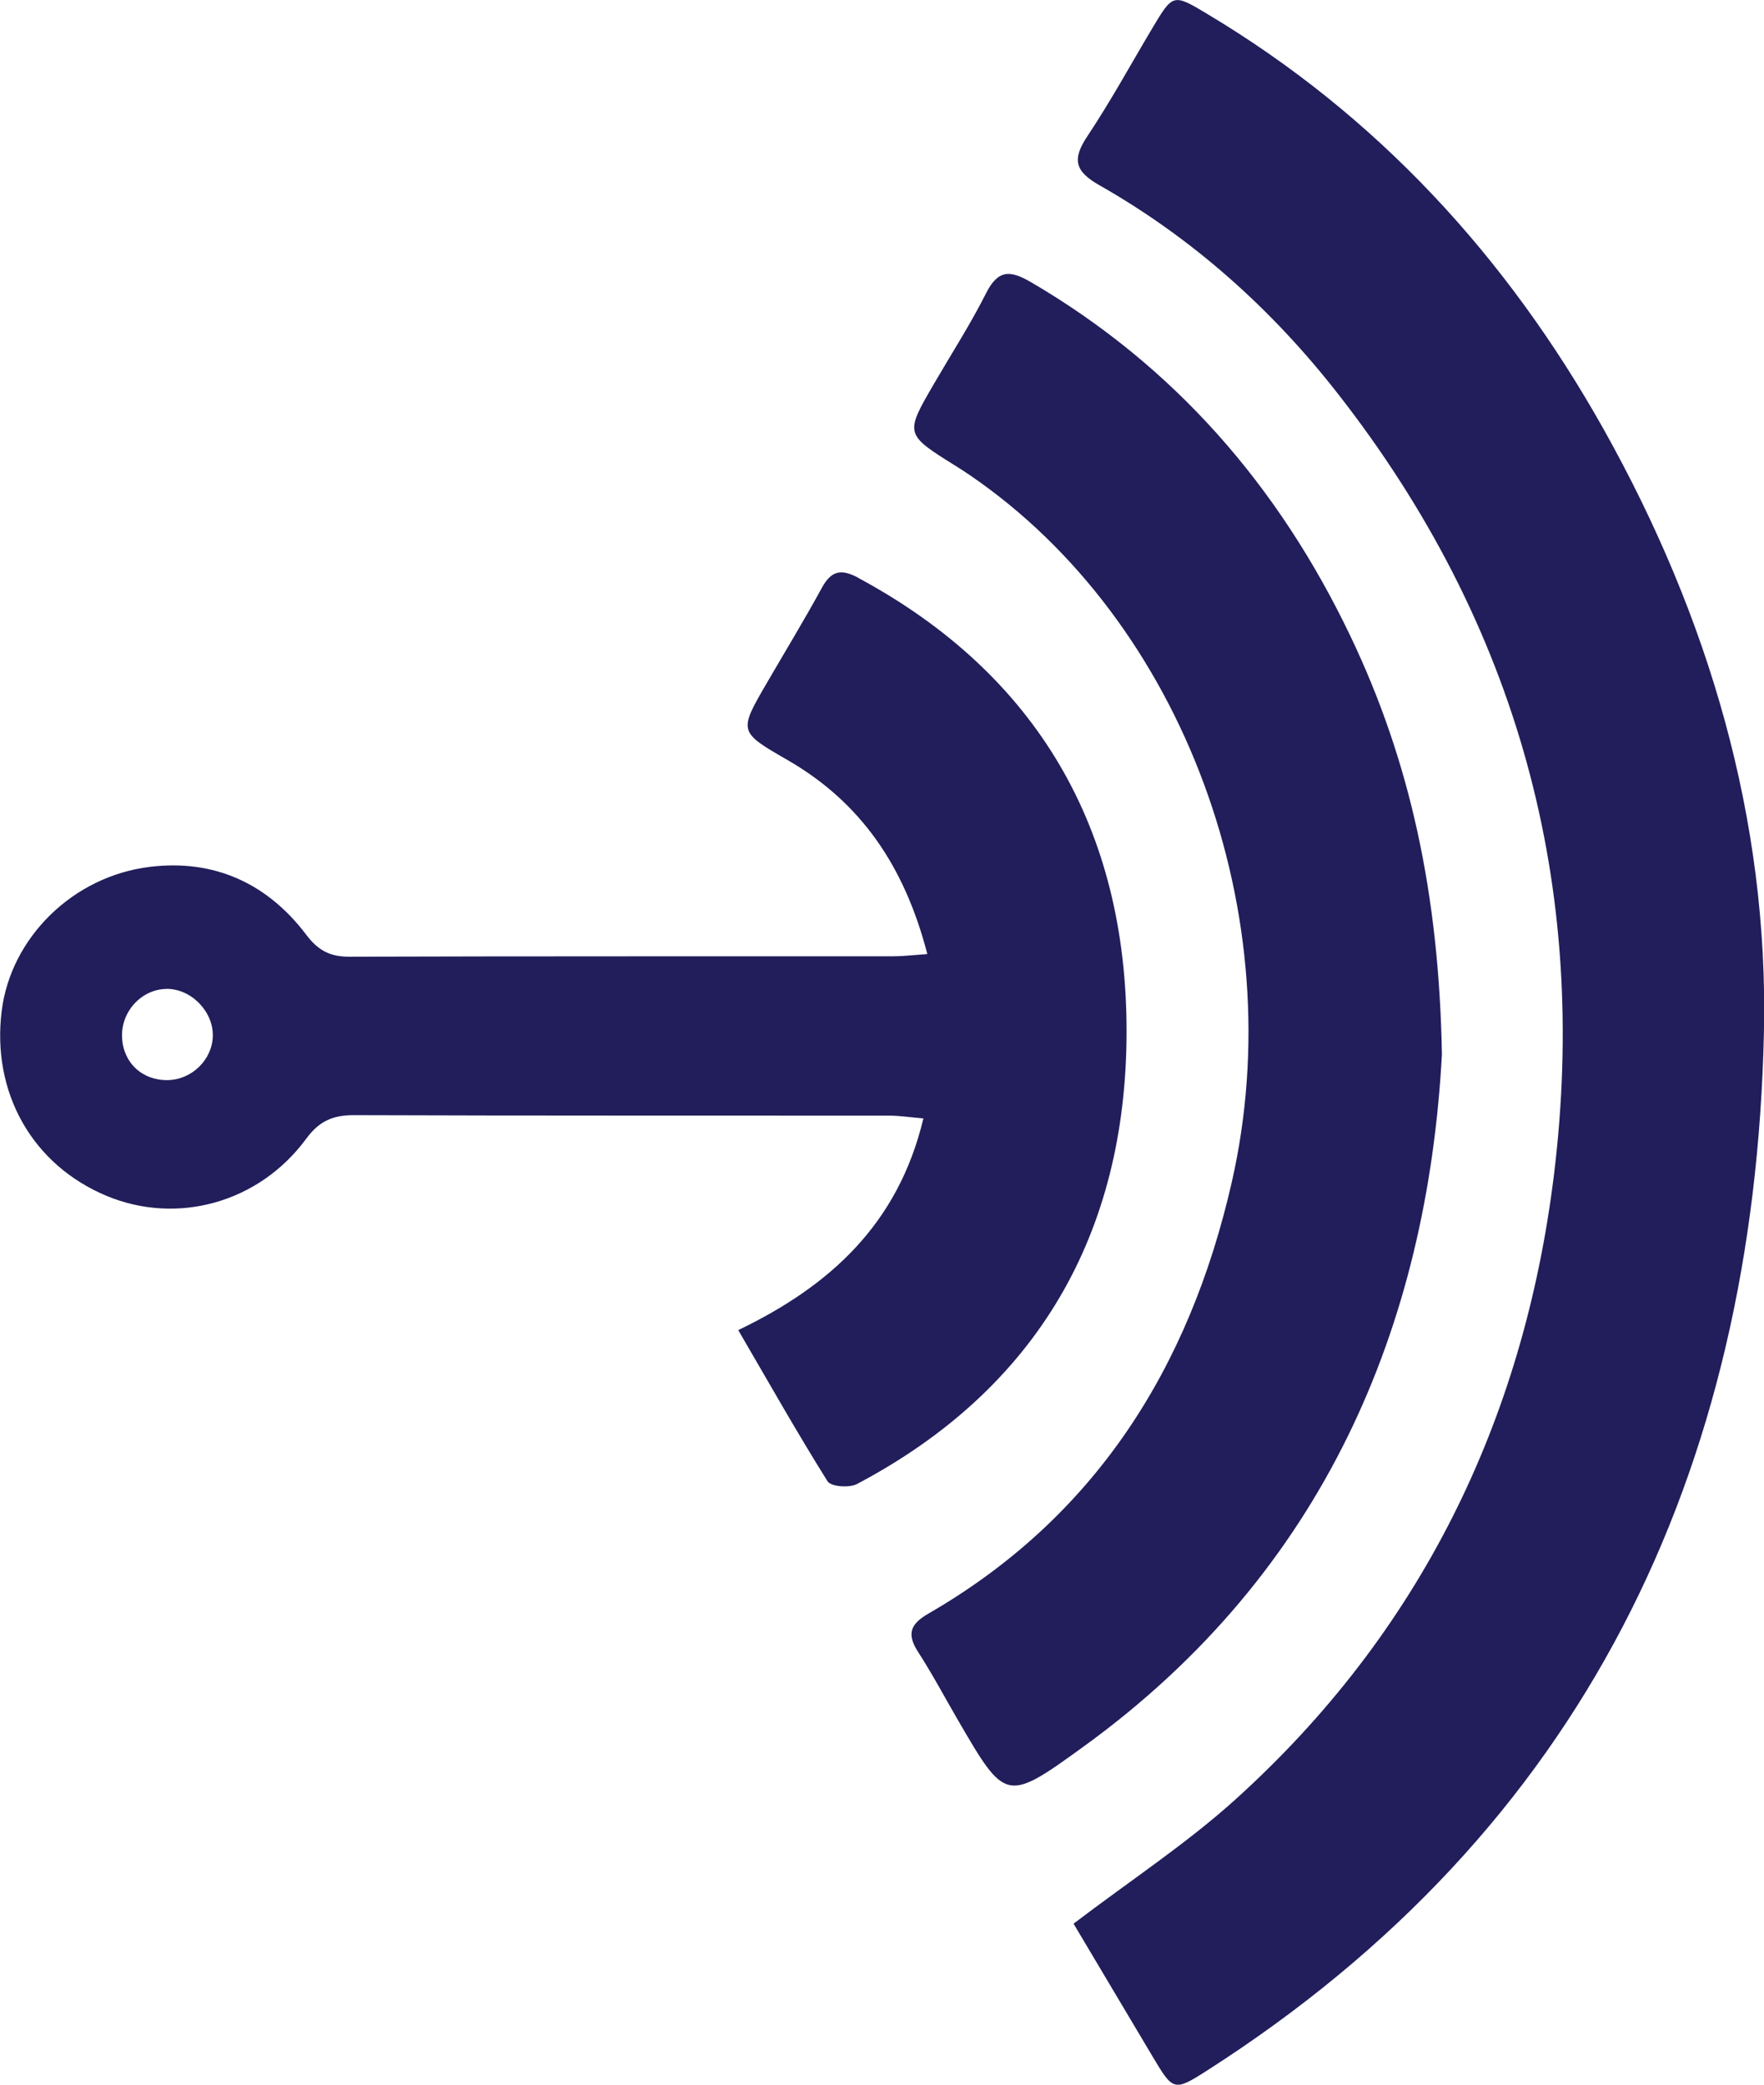 <svg viewBox="0 0 22 26" xmlns="http://www.w3.org/2000/svg"><g fill="none" fill-rule="evenodd"><path d="m99.05 72.17c2.12 1.265 3.742 3.03 4.951 5.185 1.306 2.332 2.058 4.861 1.998 7.527-.123 5.491-2.259 9.945-6.947 12.943-.413.264-.422.252-.679-.179-.331-.555-.66-1.11-.984-1.654.708-.539 1.408-.997 2.023-1.553 2.293-2.073 3.588-4.709 3.967-7.776.446-3.611-.453-6.884-2.689-9.747-.826-1.059-1.814-1.944-2.979-2.606-.308-.175-.342-.324-.148-.614.288-.432.538-.891.805-1.339.26-.436.262-.438.681-.188m-2.193 3.349c1.789 1.046 3.091 2.543 3.986 4.416.746 1.561 1.105 3.219 1.141 5.217-.183 3.379-1.463 6.453-4.466 8.63-.969.703-.977.691-1.567-.323-.166-.285-.321-.578-.5-.855-.147-.227-.094-.35.132-.48 2.073-1.198 3.25-3.056 3.779-5.374.761-3.331-.602-7-3.257-8.817-.062-.043-.126-.084-.19-.124-.631-.394-.631-.394-.262-1.028.217-.373.452-.738.646-1.123.149-.295.299-.29.559-.138m-2.154 3.688c2.237 1.204 3.349 3.138 3.347 5.66-.002 2.522-1.117 4.457-3.363 5.642-.096.05-.324.033-.366-.034-.376-.6-.725-1.218-1.114-1.886 1.136-.546 1.994-1.317 2.309-2.64-.167-.014-.297-.035-.427-.035-2.224-.002-4.447.002-6.671-.006-.261-.001-.435.07-.599.294-.59.802-1.612 1.08-2.492.712-.924-.387-1.433-1.286-1.306-2.306.113-.909.883-1.68 1.851-1.797.796-.096 1.459.202 1.948.848.145.192.294.274.533.273 2.261-.007 4.523-.004 6.784-.005.122 0 .244-.015.428-.028-.283-1.096-.83-1.894-1.745-2.421-.61-.351-.609-.354-.257-.959.23-.396.468-.787.687-1.188.118-.216.241-.239.454-.125m-8.628 5.128c-.31.003-.567.281-.554.601.012.317.249.54.567.536.302-.003.559-.254.565-.551.006-.307-.272-.59-.578-.587" transform="translate(-84-72)" fill="#211e5b"/></g></svg>